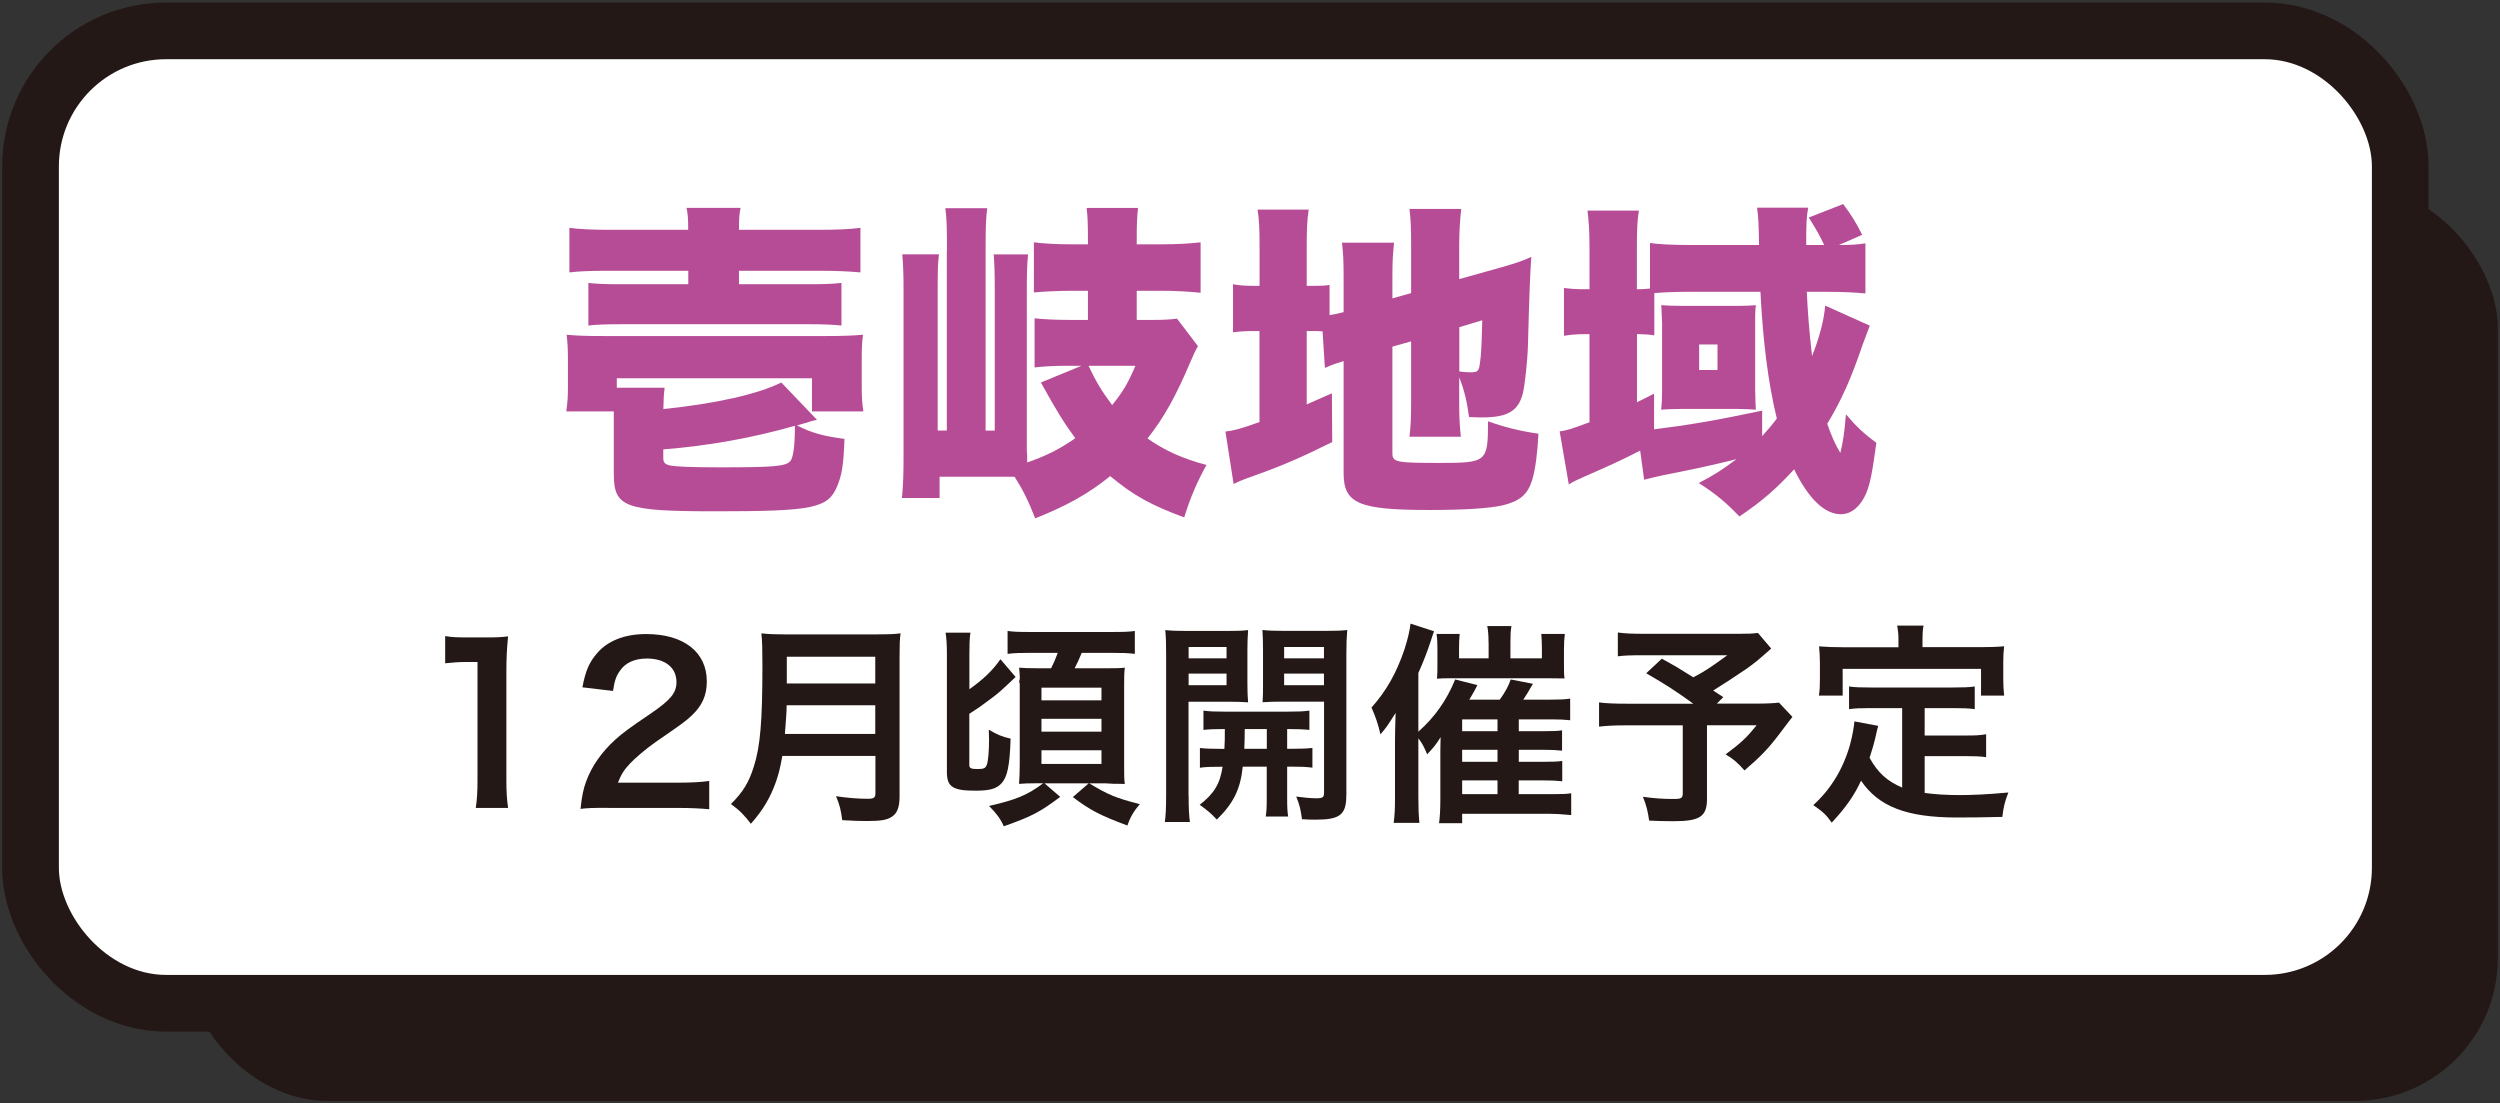<?xml version="1.0" encoding="UTF-8"?>
<svg id="_レイヤー_1" data-name="レイヤー_1" xmlns="http://www.w3.org/2000/svg" version="1.1" viewBox="0 0 290 128">
  <rect x="0" y="0" width="290" height="128" fill="#333333" stroke="none"/>
  <!-- Generator: Adobe Illustrator 29.6.1, SVG Export Plug-In . SVG Version: 2.1.1 Build 9)  -->
  <defs>
    <style>
      .st0 {
        fill: none;
        stroke: #231815;
        stroke-miterlimit: 10;
        stroke-width: 13.15px;
      }

      .st1 {
        fill: #231815;
      }

      .st2 {
        fill: #fff;
      }

      .st3 {
        fill: #b74c96;
      }
    </style>
  </defs>
  <rect class="st1" x="21.44" y="21.49" width="268.31" height="106.22" rx="16.57" ry="16.57"/>
  <g>
    <rect class="st0" x="6.83" y="6.87" width="268.31" height="106.22" rx="12.43" ry="12.43"/>
    <rect class="st2" x="6.83" y="6.87" width="268.31" height="106.22" rx="12.43" ry="12.43"/>
  </g>
  <g>
    <path class="st3" d="M77.1,44.98c-.11.84-.11,1.14-.15,2.47,5.97-.61,10.94-1.71,13.68-3.08l4.14,4.33c-.42.08-.61.15-.91.23q-.38.15-.76.23c-.3.08-.34.11-.65.19,1.6.84,3.08,1.25,5.51,1.56-.11,3.04-.3,4.18-.84,5.47-1.06,2.58-2.74,2.93-14.1,2.93-10.6,0-11.82-.46-11.82-4.37v-7.22h-5.51c.15-1.06.19-1.79.19-2.85v-3.08c0-1.22-.04-2.05-.15-2.96,1.18.11,2.2.15,4.29.15h25.68c2.09,0,3.04-.04,4.41-.15-.11.84-.15,1.48-.15,2.77v3.19c0,1.18.04,1.94.19,2.93h-5.96v-3.84h-22.64v1.1h5.55ZM79.83,26.66c0-1.37-.04-1.79-.19-2.55h6.27c-.15.72-.19,1.18-.19,2.55h9.23c2.13,0,3.76-.08,4.86-.23v5.17c-1.22-.11-2.58-.19-4.71-.19h-9.38v1.56h8.13c1.82,0,2.77-.04,3.76-.15v4.94c-1.14-.11-2.05-.15-3.76-.15h-21.88c-1.63,0-2.74.04-3.72.15v-4.94c.99.11,1.98.15,3.72.15h7.87v-1.56h-9.04c-2.2,0-3.53.04-4.75.19v-5.17c1.06.15,2.7.23,4.9.23h8.89ZM76.94,53.07c0,.57.15.76.72.91.68.15,2.39.23,5.89.23,6.16,0,7.6-.11,8.13-.72.34-.42.53-1.79.53-4.1-4.94,1.41-9.99,2.32-15.27,2.74v.95Z"/>
    <path class="st3" d="M109.85,29.13c0-2.85-.04-3.8-.19-4.98h4.86c-.15,1.14-.19,2.05-.19,4.79v21.01h1.06v-16.3c0-2.32-.04-3-.12-4.14h3.99c-.11,1.06-.15,1.75-.15,4.14v18.66c.04.23.04.34.04,1.33,2.13-.72,3.8-1.56,5.58-2.81-1.33-1.82-2.09-3.04-3.99-6.46l4.71-1.94h-1.6c-1.29,0-2.47.04-3.84.19v-5.7c.87.11,2.47.19,4.18.19h2.01v-3.38h-1.75c-1.71,0-3.12.08-4.52.19v-5.81c1.25.15,2.55.23,4.45.23h1.82v-.38c0-2.17-.04-2.85-.15-3.84h5.96c-.11,1.06-.15,1.67-.15,3.8v.42h2.77c1.94,0,3.31-.08,4.64-.23v5.85c-1.48-.15-3.04-.23-4.6-.23h-2.81v3.38h1.82c1.33,0,2.01-.04,2.85-.15l2.43,3.19c-.3.53-.38.68-.87,1.82-1.67,3.95-3.08,6.5-4.98,8.89,1.98,1.41,4.14,2.36,6.84,3.08-1.1,1.98-1.9,3.84-2.58,6.08-3.91-1.44-5.93-2.58-8.59-4.79-2.58,2.09-5.09,3.46-8.7,4.9-.76-1.98-1.44-3.34-2.39-4.83h-8.7v2.47h-4.37c.15-1.44.19-2.81.19-4.94v-19.26c0-1.75-.04-2.93-.15-4.07h4.26c-.12.95-.15,1.71-.15,4.03v16.41h1.06v-20.82ZM126.27,42.43c.84,1.79,1.52,2.93,2.74,4.56,1.29-1.6,1.82-2.51,2.7-4.56h-5.43Z"/>
    <path class="st3" d="M153.44,38.44c-.38-.04-.8-.04-1.48-.04h-.38v8.51c1.21-.53,1.48-.65,2.92-1.29l.04,5.66c-3.84,1.9-5.85,2.77-9.84,4.18-.72.27-1.1.42-1.6.68l-.95-6.08c.99-.11,1.82-.34,3.95-1.1v-10.56h-.34c-1.33,0-1.94.04-2.73.15v-5.58c.76.15,1.41.19,2.7.19h.38v-4.33c0-2.28-.04-3.23-.23-4.52h5.93c-.19,1.33-.23,2.2-.23,4.56v4.29h.64c1.18,0,1.56-.04,2.01-.11v3.5c.49-.08.72-.11,1.63-.34v-3.88c0-2.05-.04-2.89-.19-4.18h6.04c-.15,1.52-.19,2.28-.19,3.95v2.51l2.17-.61v-5.62c0-2.05-.04-2.81-.19-4.14h6c-.15,1.44-.23,2.7-.23,4.26v3.88l5.13-1.44c1.56-.46,2.24-.68,3.23-1.14-.15,2.32-.23,4.33-.38,10.03-.04,1.94-.38,4.98-.61,5.85-.53,2.01-1.79,2.74-4.67,2.74-.27,0-.61,0-1.56-.04-.23-1.79-.57-3.19-1.14-4.6v2.93c0,1.71.04,2.47.19,3.95h-5.96c.15-1.37.19-2.05.19-4.14v-6.92l-2.17.61v12.35c0,1.06.42,1.14,5.47,1.14,5.51,0,5.62-.11,5.62-4.83,2.01.72,3.76,1.14,5.85,1.44-.11,2.2-.34,4.07-.72,5.36-.53,1.71-1.44,2.47-3.46,2.96-1.52.34-4.41.53-8.47.53-8.25,0-9.95-.76-9.95-4.29v-12.99c-.87.27-1.41.46-2.17.8l-.27-4.22ZM169.28,43.08c.42.08.99.11,1.29.11.84,0,.99-.15,1.1-1.06.15-.99.19-1.86.27-4.98l-2.66.8v5.13Z"/>
    <path class="st3" d="M216.9,37.76q-.3.76-.8,2.13c-1.37,4.03-2.47,6.5-4.14,9.27.49,1.41.91,2.36,1.52,3.38.3-1.22.49-2.43.65-4.48,1.22,1.44,2.13,2.28,3.53,3.31-.49,3.57-.72,4.71-1.18,5.85-.65,1.52-1.71,2.43-2.93,2.43-1.9,0-3.76-1.79-5.43-5.21-2.09,2.28-3.8,3.76-6.35,5.47-1.6-1.67-2.7-2.58-4.71-3.88,1.9-.99,2.81-1.6,4.37-2.77-2.62.65-4.07.99-8.47,1.86-.76.15-1.82.42-2.24.53l-.46-3.38c-2.7,1.37-3.42,1.67-6.61,3.08-.76.34-1.1.49-1.67.84l-1.06-6.15c.8-.11,1.25-.23,3.46-1.06v-10.22h-.57c-.99,0-1.67.08-2.39.19v-5.55c.84.11,1.41.15,2.43.15h.53v-4.79c0-2.13-.08-3-.23-4.33h5.96c-.19,1.25-.23,2.13-.23,4.33v4.79c.8,0,.91-.04,1.52-.08v-5.28c1.06.15,2.7.23,4.67.23h7.98c-.04-2.55-.08-3.23-.23-4.33h5.93c-.19.99-.23,1.9-.23,4.33h2.09c-.57-1.18-.8-1.6-1.79-3.19l3.99-1.56c.91,1.22,1.52,2.17,2.2,3.57l-2.7,1.18c1.37,0,2.05-.04,3.08-.19v5.81c-1.06-.11-2.66-.19-4.33-.19h-2.47c.11,2.39.27,4.45.61,7.45.87-2.17,1.41-4.29,1.52-5.85l5.17,2.32ZM204.4,50.6c.76-.84,1.14-1.29,1.71-2.05-.99-4.1-1.6-8.78-1.9-14.7h-8.28c-1.44,0-2.81.04-4.03.15v4.9c-.68-.11-1.06-.11-2.01-.15v7.9c.72-.34,1.03-.49,1.98-.99v4.14c3.99-.49,7.18-1.03,12.54-2.17v2.96ZM192.81,37.76c-.04-1.33-.08-2.13-.11-2.36.46.04,1.41.08,2.43.08h6.76c.53,0,1.33-.04,1.79-.08-.04.27-.08.84-.08,1.29v8.51q.04,1.98.08,2.32c-.68-.04-1.33-.08-2.09-.08h-6.73c-.84,0-1.63.04-2.17.08.08-.65.11-1.29.11-2.2v-7.56ZM197.1,42.92h2.13v-2.96h-2.13v2.96Z"/>
  </g>
  <g>
    <path class="st1" d="M55.19,93.71c.15-.97.2-1.94.2-3.23v-13.69h-1.19c-.92,0-1.64.05-2.56.15v-3.15c.77.12,1.32.15,2.48.15h2.29c1.27,0,1.64-.02,2.53-.12-.15,1.47-.2,2.61-.2,4.1v12.57c0,1.32.05,2.21.2,3.23h-3.75Z"/>
    <path class="st1" d="M70.55,93.71c-1.94,0-2.34.02-3.21.12.15-1.42.32-2.29.65-3.18.67-1.81,1.79-3.4,3.4-4.87.87-.77,1.62-1.34,4.1-3.01,2.29-1.57,2.98-2.38,2.98-3.65,0-1.69-1.32-2.73-3.43-2.73-1.44,0-2.53.5-3.16,1.47-.42.6-.6,1.14-.77,2.29l-3.55-.42c.35-1.89.79-2.91,1.71-3.97,1.24-1.44,3.21-2.21,5.69-2.21,4.35,0,7.03,2.09,7.03,5.49,0,1.64-.55,2.83-1.76,3.97-.7.65-.94.84-4.17,3.06-1.09.77-2.33,1.81-2.96,2.48-.75.79-1.04,1.29-1.42,2.24h6.96c1.57,0,2.81-.07,3.63-.2v3.28c-1.17-.1-2.16-.15-3.75-.15h-7.97Z"/>
    <path class="st1" d="M90.75,87.68c-.22,1.27-.42,2.09-.72,2.96-.67,1.89-1.52,3.33-2.93,4.92-.72-.97-1.34-1.59-2.31-2.29,1.39-1.39,2.09-2.51,2.66-4.37.74-2.31.99-5.22.99-11.68,0-1.79-.02-2.88-.12-3.75.97.1,1.64.12,2.91.12h10.36c1.37,0,2.04-.02,2.88-.12-.1.67-.12,1.34-.12,2.81v16.1c0,1.24-.27,1.96-.89,2.36-.55.37-1.24.5-2.88.5-.79,0-1.61-.02-2.88-.1-.15-1.19-.3-1.76-.72-2.78,1.27.2,2.63.3,3.65.3.75,0,.92-.12.92-.67v-4.3h-10.78ZM101.53,85.14v-3.33h-10.28c0,.77-.05,1.32-.2,3.33h10.48ZM101.53,79.28v-3.1h-10.26v3.1h10.26Z"/>
    <path class="st1" d="M112.44,88.74c0,.37.2.47.97.47.72,0,.92-.1,1.07-.52s.25-1.61.25-2.88c0-.25-.03-.65-.03-1.17.99.6,1.56.82,2.53,1.04-.1,3.13-.37,4.42-1.04,5.17-.6.65-1.37.87-3.05.87-2.63,0-3.3-.45-3.3-2.16v-13.71c0-1.07-.05-1.76-.15-2.46h2.88c-.1.65-.12,1.37-.12,2.41v4.15c1.61-1.14,2.71-2.19,3.6-3.48l1.76,2.06c-1.84,1.74-1.91,1.81-3.08,2.68-.92.7-1.32.97-2.29,1.59v5.94ZM122.97,92.45c-2.36,1.76-3.25,2.24-6.53,3.4-.37-.84-.84-1.49-1.71-2.36,3.15-.72,4.47-1.27,6.28-2.63h-.84c-.84,0-1.46.02-1.96.07.05-.82.08-1.34.08-2.33v-9.34l-.02.02s-.05-.17-.05-.22c0,0,0-.05.03-.12.03-.1.05-.2.05-.3,0-.17-.05-.92-.08-1.19.62.05,1.02.07,2.29.07h1.42c.3-.6.57-1.22.77-1.79h-3.11c-1.19,0-1.94.02-2.71.12v-2.66c.67.1,1.27.12,2.71.12h9.22c1.51,0,2.21-.02,2.83-.12v2.66c-.77-.1-1.54-.12-2.83-.12h-3.33c-.35.84-.5,1.17-.82,1.79h3.38c1.44,0,1.79,0,2.44-.07-.08.65-.08,1.19-.08,2.24v8.92c0,1.27,0,1.81.08,2.33-.27,0-.35,0-.82-.02h-.47c-.5-.02-.84-.05-.89-.05h-1.94c2.21,1.34,3.11,1.71,5.86,2.41-.67.77-1.12,1.52-1.44,2.48-3.2-1.19-4.37-1.81-6.33-3.3l1.84-1.59h-5.12l1.84,1.59ZM120.81,81.24h6.96v-1.47h-6.96v1.47ZM120.81,84.87h6.96v-1.49h-6.96v1.49ZM120.81,88.62h6.96v-1.59h-6.96v1.59Z"/>
    <path class="st1" d="M137.88,92.32c0,1.47.05,2.31.15,3.03h-2.91c.1-.72.15-1.54.15-3.08v-16.4c0-1.29-.02-1.99-.1-2.78.7.07,1.34.1,2.56.1h4.52c1.29,0,1.86-.02,2.53-.1-.05.72-.08,1.44-.08,2.31v3.83c0,1.12.03,1.59.08,2.24-.65-.05-1.42-.07-2.29-.07h-4.62v10.93ZM137.88,76.37h4.4v-1.32h-4.4v1.32ZM137.88,79.48h4.4v-1.34h-4.4v1.34ZM142.03,86.86c.05-.87.05-1.14.05-2.29-1.14,0-1.81.02-2.48.1v-2.24c.67.1,1.34.12,2.51.12h7.2c1.22,0,1.89-.02,2.58-.12v2.24c-.67-.07-1.34-.1-2.58-.1v2.29h.37c1.24,0,1.86-.02,2.56-.1v2.29c-.75-.1-1.37-.12-2.56-.12h-.37v3.68c0,1.14.03,1.56.12,2.11h-2.61c.1-.6.12-1.04.12-2.14v-3.65h-2.78c-.27,2.63-1.09,4.27-3.01,6.14-.65-.7-1.14-1.12-1.99-1.71,1.66-1.29,2.36-2.41,2.66-4.42-1.29,0-1.99.02-2.63.12v-2.29c.7.07,1.32.1,2.58.1h.25ZM144.39,84.57q0,1.12-.05,2.29h2.61v-2.29h-2.56ZM156.17,92.3c0,2.21-.75,2.78-3.53,2.78-.45,0-.79,0-1.61-.05-.15-1.12-.27-1.66-.67-2.63.89.12,1.69.2,2.29.2.79,0,.94-.1.94-.65v-10.56h-4.87c-.87,0-1.66.02-2.26.07.05-.72.05-1.12.05-2.24v-3.83c0-.94-.02-1.59-.07-2.31.7.07,1.27.1,2.53.1h4.75c1.24,0,1.86-.02,2.56-.1-.07.92-.1,1.52-.1,2.76v16.45ZM148.96,76.37h4.62v-1.32h-4.62v1.32ZM148.96,79.48h4.62v-1.34h-4.62v1.34Z"/>
    <path class="st1" d="M176.17,92.12h4c1.17,0,1.52-.02,2.09-.1v2.53c-.99-.1-1.86-.15-2.76-.15h-9.89v1.09h-2.68c.1-.77.15-1.54.15-2.83v-5.61q0-.42.03-1.54c-.45.75-.82,1.22-1.56,1.99-.4-.94-.57-1.27-1.02-1.86v6.78c0,1.32.03,2.09.12,3.03h-2.98c.12-.97.15-1.66.15-2.96v-6.61c0-.79.03-1.84.07-3.18-.97,1.54-1.12,1.76-1.76,2.48-.25-1.14-.62-2.19-1.04-3.1,1.71-1.91,2.91-4.02,3.83-6.76.37-1.14.62-2.21.7-2.98l2.73.89c-.17.45-.17.47-.4,1.19-.35,1.07-.82,2.31-1.42,3.65v6.81c1.96-1.76,3.28-3.65,4.27-6.06l2.58.65c-.3.6-.42.82-.94,1.69h3.53c.6-.82,1.04-1.61,1.27-2.34l2.58.5c-.4.7-.84,1.44-1.12,1.84h3.13c.99,0,1.64-.02,2.31-.12v2.51c-.65-.07-1.22-.1-2.04-.1h-3.92v1.37h2.91c1.19,0,1.54-.02,2.11-.1v2.36c-.72-.07-1.17-.1-2.09-.1h-2.93v1.39h2.93c1.14,0,1.54-.02,2.11-.1v2.36c-.7-.07-1.17-.1-2.09-.1h-2.96v1.59ZM172.67,74.53c0-.84-.05-1.44-.15-1.91h2.81c-.1.52-.12,1.07-.12,1.94v1.81h3.65v-1.14c0-.72-.03-1.17-.07-1.69h2.73c-.07.55-.1,1.09-.1,1.89v1.66c0,.94,0,1.14.07,1.61-.79-.02-.97-.02-1.76-.02h-11.3c-.87,0-1.22,0-1.74.05.05-.55.05-.84.05-1.69v-1.89c0-.6-.02-1.07-.1-1.61h2.68c-.05.55-.07,1.07-.07,1.71v1.12h3.43v-1.84ZM173.71,84.82v-1.37h-4.1v1.37h4.1ZM169.61,88.37h4.1v-1.39h-4.1v1.39ZM169.61,92.12h4.1v-1.59h-4.1v1.59Z"/>
    <path class="st1" d="M205.46,75.23c-1.66,1.47-1.81,1.59-2.88,2.36-1.51,1.02-2.56,1.71-3.85,2.51.55.35.57.37,1.17.77l-.75.75h4.45c1.44,0,2.24-.05,2.76-.12l1.56,1.66s-.57.72-1.61,2.11c-1.17,1.54-2.11,2.53-3.95,4.1-.79-.89-1.27-1.32-2.19-1.86,1.84-1.37,2.48-1.99,3.6-3.38h-5.76v8.55c0,2.04-.82,2.58-3.88,2.58-.82,0-2.06-.02-2.83-.07-.15-1.09-.32-1.76-.72-2.76,1.49.2,2.36.25,3.63.25.82,0,.99-.12.99-.67v-7.87h-6.58c-1.39,0-2.26.05-3.13.15v-2.81c.79.1,1.64.15,3.25.15h7.68c-2.11-1.54-3.38-2.33-5.46-3.53l1.81-1.69c1.64.89,2.19,1.24,3.65,2.16,1.27-.67,1.79-.99,3.95-2.56h-9.69c-1.59,0-2.16.02-3.01.12v-2.76c.87.12,1.62.15,3.06.15h11.05c1.09,0,1.54-.02,2.14-.1l1.54,1.81Z"/>
    <path class="st1" d="M220.65,82.14h-3.65c-1.09,0-1.79.02-2.51.12v-2.63c.65.1,1.37.12,2.51.12h9.51c1.17,0,1.89-.02,2.56-.12v2.63c-.7-.1-1.42-.12-2.56-.12h-3.25v3.18h4.69c1.14,0,1.76-.02,2.44-.15v2.66c-.75-.1-1.34-.12-2.44-.12h-4.69v4.27c1.22.17,2.58.25,4.05.25s3.13-.07,5.66-.3c-.4,1.02-.57,1.69-.7,2.83-2.04.05-3.33.07-5.29.07-5.81,0-9.07-1.27-11.1-4.27-.79,1.71-1.74,3.08-3.4,4.87-.65-.92-.99-1.24-2.14-2.04,2.04-1.84,3.48-4.22,4.27-7.03.27-1.02.47-2.14.5-2.68l2.76.52c-.12.42-.12.45-.35,1.47-.12.5-.27,1.07-.65,2.24.99,1.76,2.01,2.68,3.78,3.45v-9.22ZM220.22,74.16c0-.62-.05-1.04-.15-1.59h3.06c-.1.52-.12.92-.12,1.56v.94h6.71c.99,0,1.84-.02,2.76-.1-.07.57-.1,1.12-.1,1.84v1.94c0,.72.03,1.29.1,1.94h-2.68v-3.1h-16.05v3.1h-2.76c.1-.6.12-1.09.12-1.96v-1.91c0-.65-.05-1.27-.1-1.84.89.07,1.74.1,2.73.1h6.48v-.92Z"/>
  </g>
</svg>